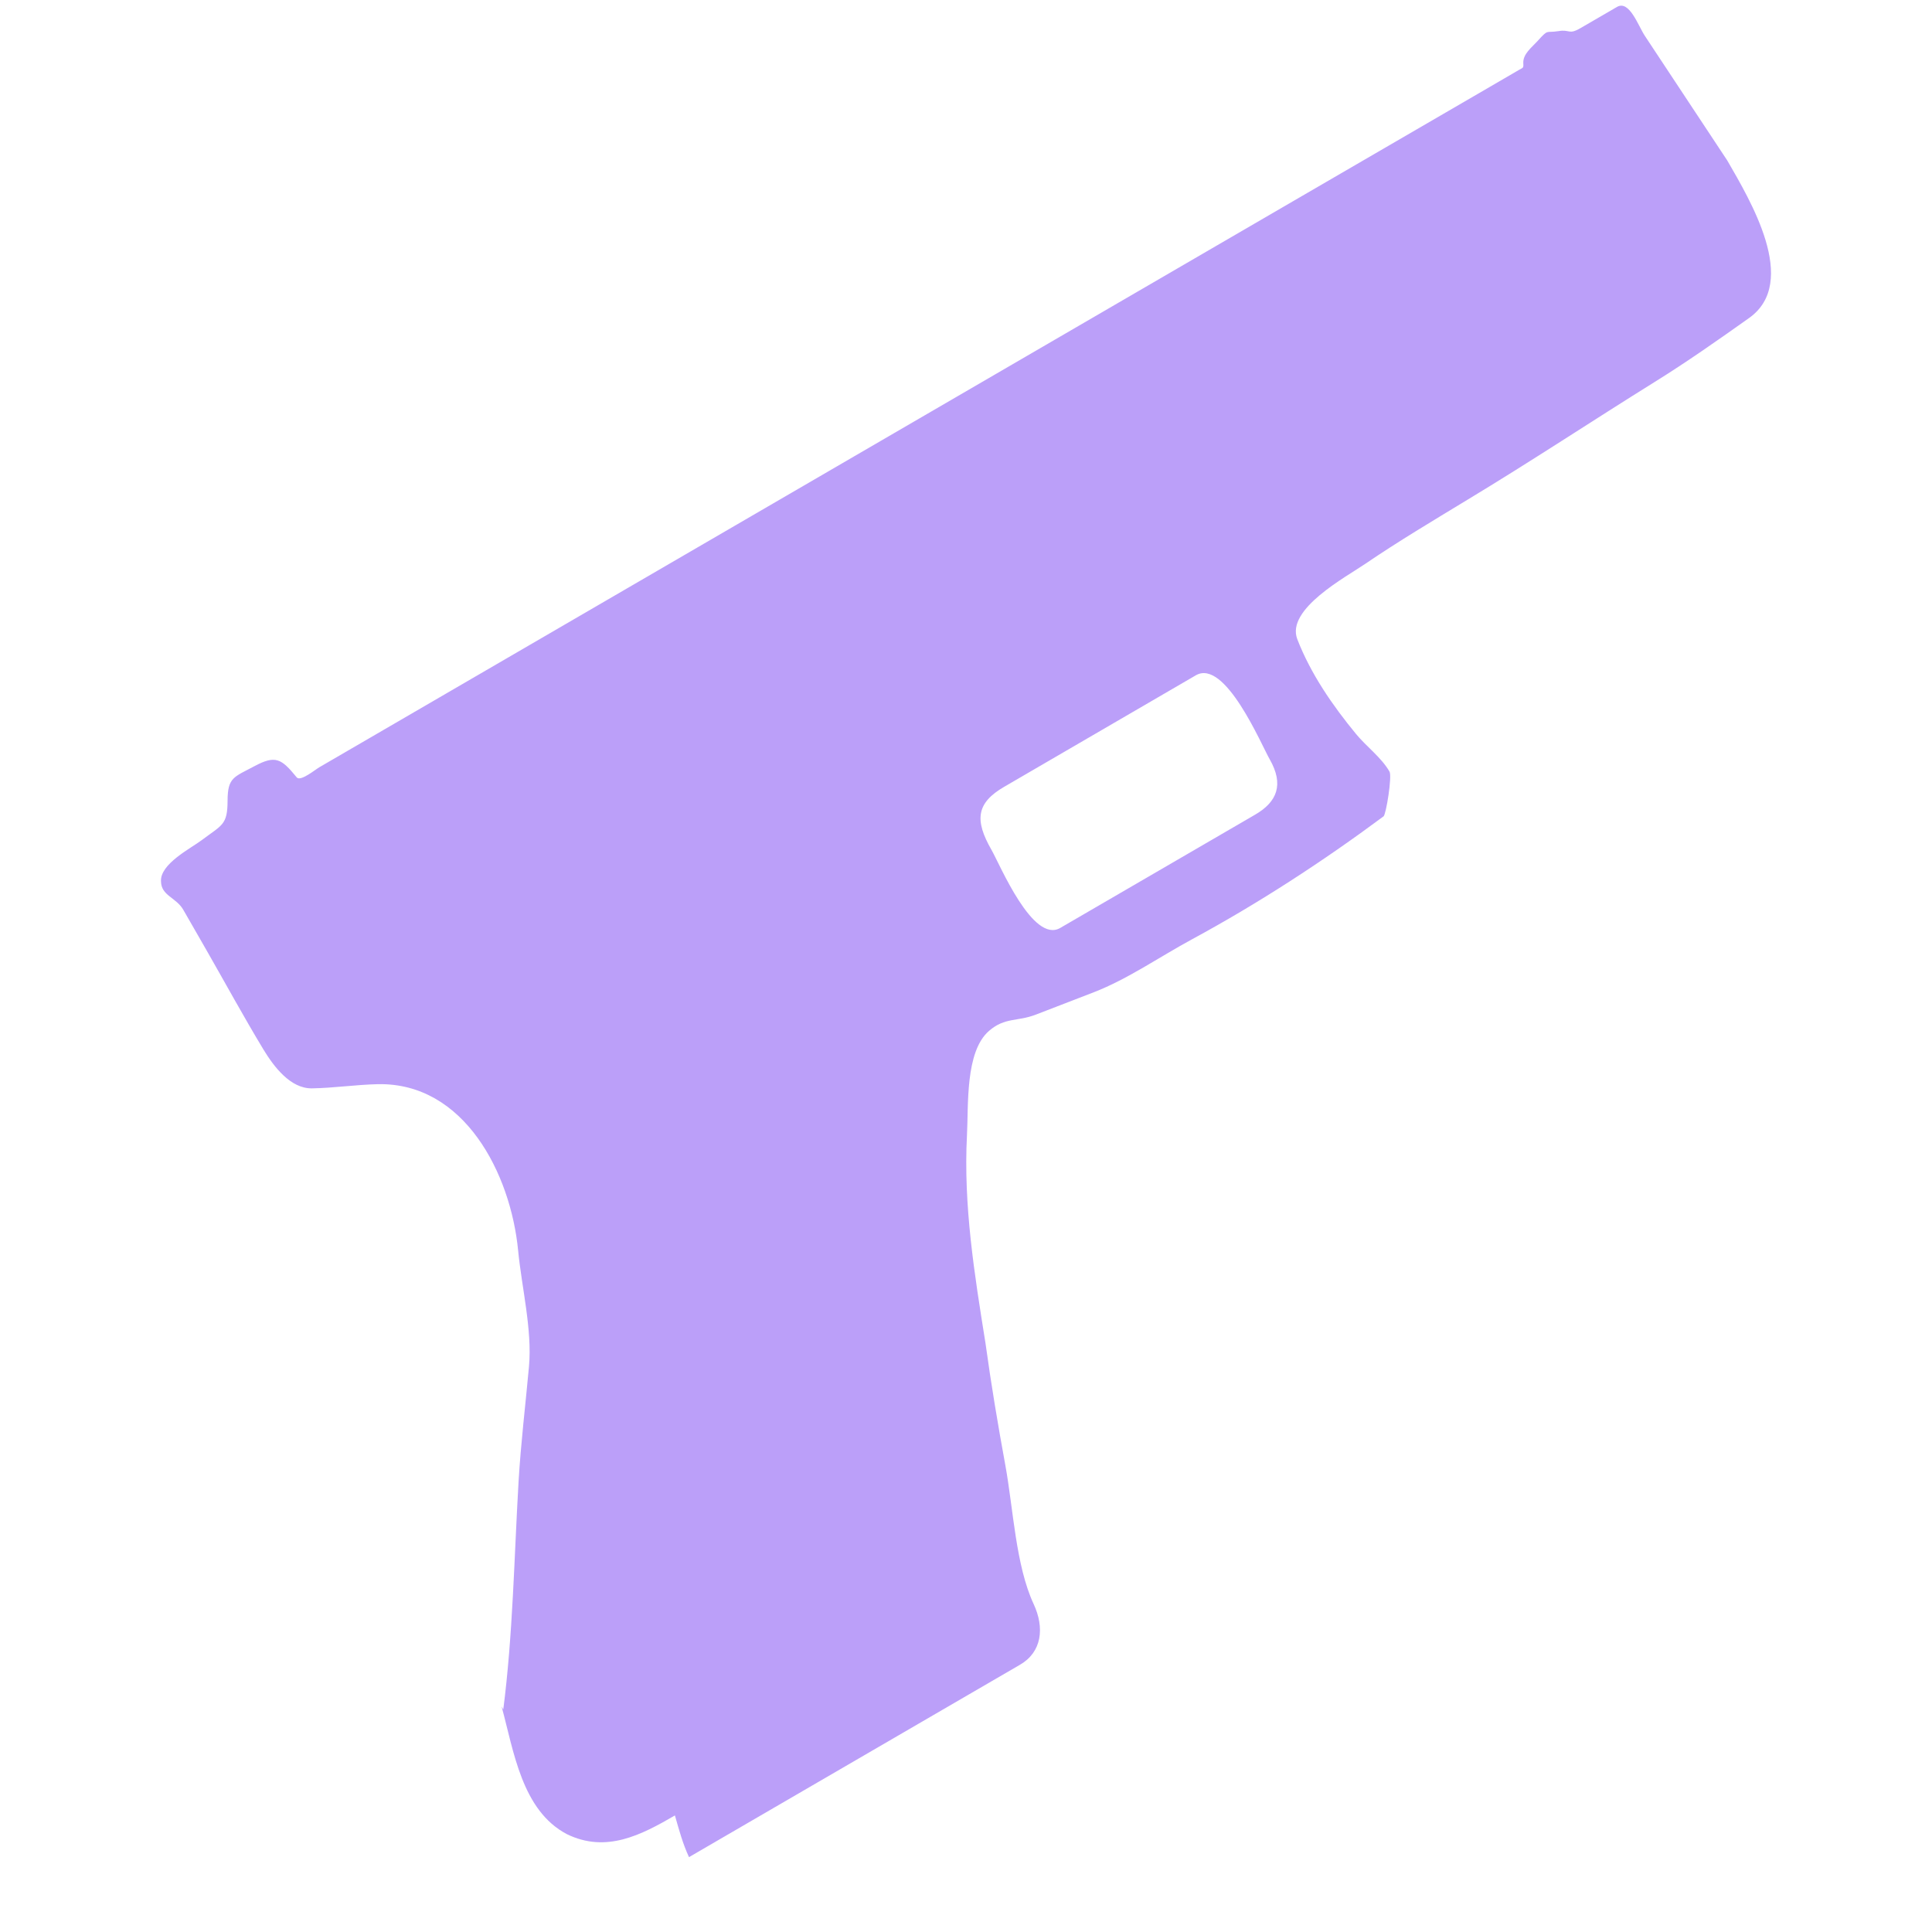 <?xml version="1.0" encoding="UTF-8"?>
<svg xmlns="http://www.w3.org/2000/svg" width="24" height="24" viewBox="0 0 24 24" fill="none">
  <g opacity="0.7">
    <g clip-path="url(#clip0_7762_124209)">
      <path d="M21.457 1.994C21.738 2.482 22.357 3.505 21.727 3.951C21.341 4.225 20.96 4.493 20.558 4.743C19.779 5.228 19.012 5.736 18.226 6.21C17.8 6.469 17.373 6.723 16.96 7.004C16.724 7.166 15.973 7.566 16.115 7.939C16.282 8.371 16.553 8.763 16.846 9.119C16.974 9.274 17.16 9.41 17.261 9.585C17.295 9.644 17.218 10.119 17.187 10.141C16.434 10.7 15.634 11.221 14.81 11.667C14.412 11.882 14.009 12.163 13.588 12.326C13.348 12.418 13.109 12.51 12.87 12.603C12.636 12.694 12.485 12.634 12.286 12.806C11.987 13.065 12.032 13.734 12.012 14.103C11.967 14.974 12.104 15.823 12.242 16.685C12.312 17.195 12.397 17.702 12.49 18.209C12.587 18.743 12.618 19.446 12.839 19.923C12.98 20.224 12.941 20.523 12.671 20.68C12.544 20.753 12.42 20.826 12.294 20.899C11.048 21.623 9.804 22.347 8.559 23.07C8.481 22.902 8.435 22.73 8.384 22.552C7.965 22.796 7.53 23.022 7.043 22.785C6.482 22.491 6.382 21.752 6.231 21.198C6.238 21.21 6.245 21.222 6.252 21.236C6.372 20.299 6.387 19.345 6.442 18.402C6.47 17.926 6.528 17.451 6.571 16.977C6.613 16.519 6.48 15.99 6.436 15.531C6.343 14.579 5.768 13.447 4.695 13.468C4.421 13.474 4.143 13.516 3.874 13.52C3.607 13.523 3.402 13.25 3.273 13.038C3.03 12.636 2.8 12.214 2.563 11.8C2.468 11.634 2.372 11.468 2.277 11.302C2.188 11.147 2.002 11.128 2 10.948C1.987 10.732 2.371 10.538 2.504 10.438C2.761 10.245 2.826 10.249 2.827 9.946C2.828 9.656 2.906 9.654 3.158 9.519C3.421 9.378 3.494 9.421 3.686 9.657C3.732 9.712 3.914 9.562 3.967 9.531C5.666 8.544 7.365 7.556 9.064 6.568C11.397 5.212 13.73 3.856 16.062 2.5C16.827 2.055 17.593 1.61 18.358 1.166C18.529 1.066 18.7 0.967 18.87 0.868C18.919 0.839 18.927 0.849 18.923 0.787C18.916 0.672 19.026 0.591 19.098 0.512C19.24 0.355 19.197 0.412 19.357 0.387C19.507 0.361 19.482 0.437 19.634 0.349C19.785 0.262 19.936 0.174 20.087 0.086C20.24 -0.003 20.35 0.319 20.432 0.444C20.774 0.961 21.116 1.477 21.457 1.994ZM14.855 8.389C14.062 8.85 13.269 9.312 12.476 9.773C12.127 9.975 12.104 10.188 12.318 10.56C12.42 10.738 12.83 11.726 13.171 11.527C13.977 11.059 14.783 10.59 15.59 10.121C15.866 9.961 15.952 9.746 15.772 9.431C15.666 9.246 15.218 8.178 14.855 8.389Z" fill="#9E76F7"></path>
    </g>
  </g>
  <defs>
    <clipPath id="clip0_7762_124209">
      <rect width="20" height="24" fill="white" transform="translate(2)"></rect>
    </clipPath>
  </defs>
</svg>
